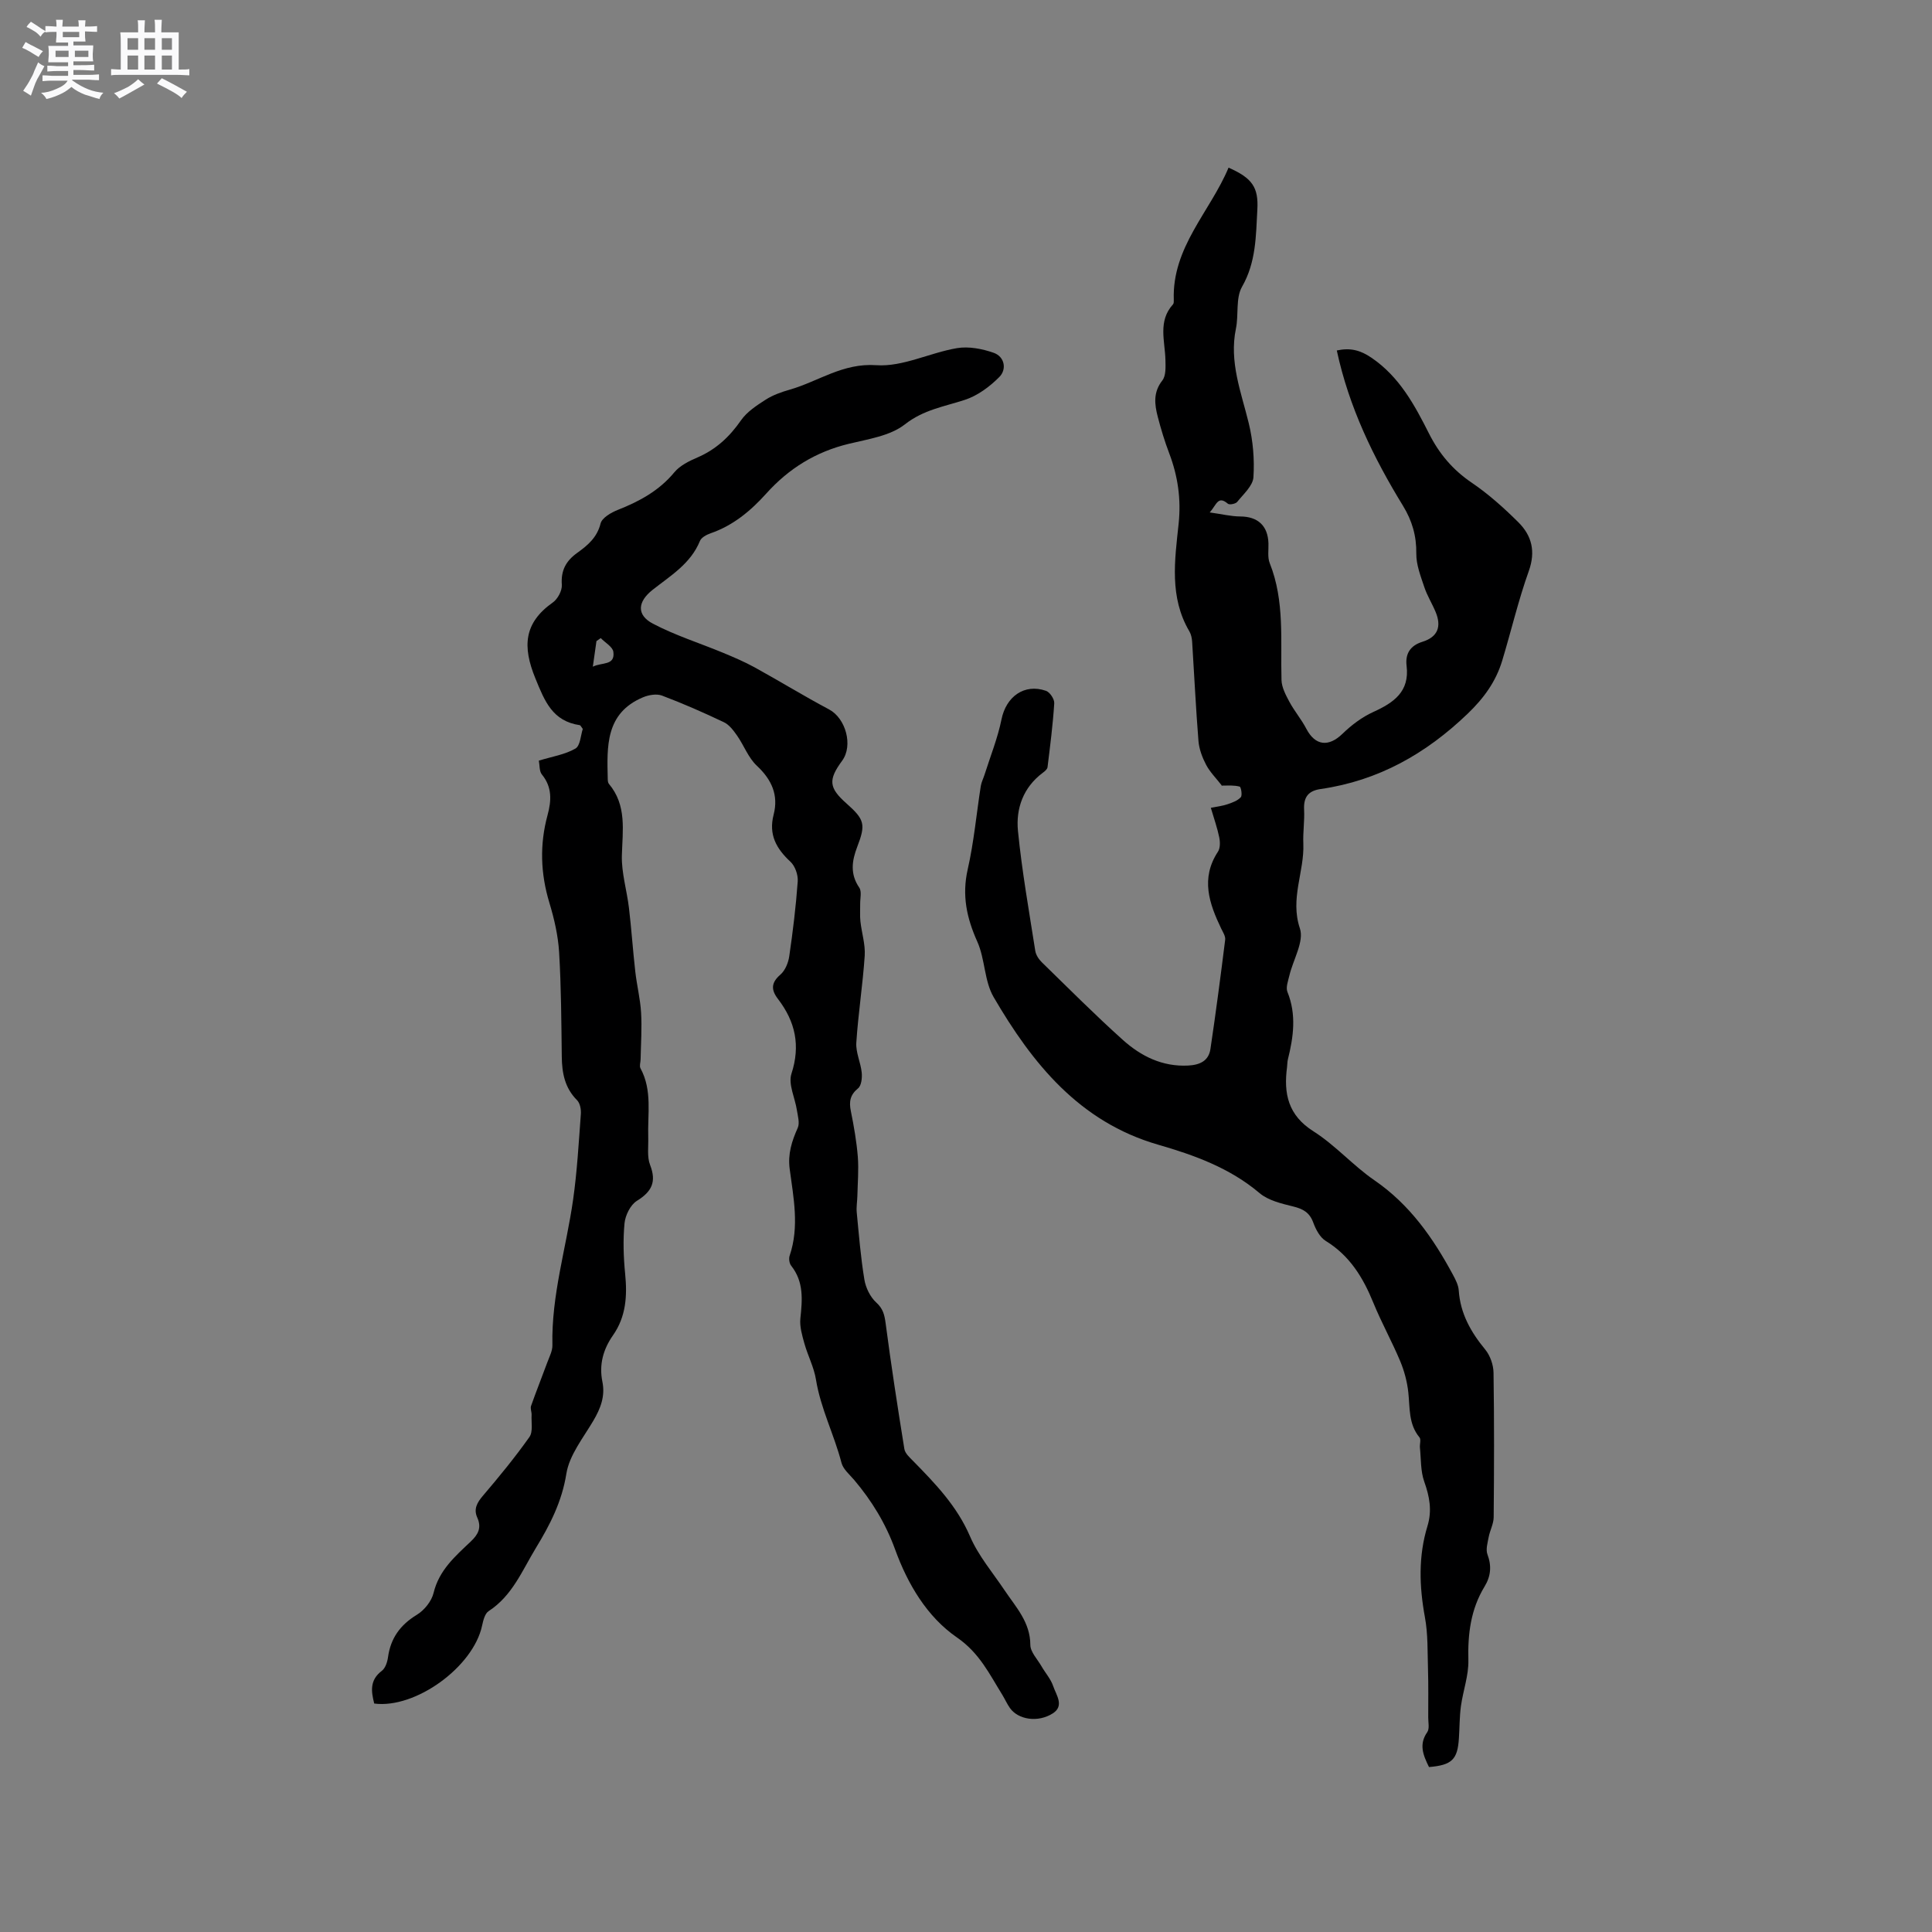 <svg enable-background="new 0 0 400 400" viewBox="0 0 400 400" xmlns="http://www.w3.org/2000/svg"><rect x="0" y="0" width="400" height="400" fill="#808080" stroke="none"/><path d="m6.8 9.5c.6.3 1.3.7 2.1 1.1-.4.4-.7.8-.9 1.2-.7-.4-1.3-.8-1.8-1.1s-1.1-.6-1.6-.8c.2-.4.5-.8.7-1.2.4.2.8.5 1.5.8zm.9 6.9c-.3.6-.5 1.1-.7 1.7s-.4 1.1-.6 1.7c-.6-.4-1.1-.7-1.6-1 .7-1 1.2-1.8 1.5-2.4.3-.5.6-1.1.8-1.7.3-.6.5-1.2.8-1.8.3.3.8.6 1.3.8-.7 1.3-1.2 2.2-1.5 2.7zm.1-11c.4.3 1 .7 1.7 1.1-.5.2-.8.6-1.1 1.1-.5-.6-1-1-1.4-1.2s-.9-.6-1.5-.8c.2-.4.5-.7.9-1.1.5.3.9.6 1.4.9zm10.5 13.1c1 .4 2 .6 3.1.7-.4.4-.7.8-.8 1.3-.9-.2-1.9-.6-3-.9-1-.4-2-.9-2.8-1.6-.5.4-1.1.9-1.9 1.3s-1.9.9-3.3 1.2c-.1-.3-.5-.8-1.1-1.3 1 0 2.1-.3 3.2-.8 1.2-.5 1.9-1 2.3-1.7h-3.2c-.4 0-1 0-2 .1v-1.2c1 0 1.7.1 2 .1h3.3v-1h-2.3c-.2 0-.9 0-2 .1v-1.2c1.2 0 1.9.1 2 .1h2.3v-.8h-4.1c0-.7.1-1.2.1-1.6 0-.5 0-1.1-.1-1.8h4.1v-.7h-2.5c0-.6.1-1.1.1-1.6v-.6h-.5c-.4 0-1 0-1.8.1v-1.3c1.2 0 1.9.1 2.1.1h.2c0-.3 0-.8-.1-1.4h1.4c0 .6-.1 1-.1 1.4h3.4c0-.4 0-.8-.1-1.3h1.5c0 .4-.1.9-.1 1.3.7 0 1.5 0 2.5-.1v1.2c-1 0-1.8-.1-2.5-.1v.6c0 .3 0 .8.1 1.5h-2.5v.8h4.1c0 .7-.1 1.3-.1 1.8s0 1 .1 1.5h-4.1v.8h1.4c.8 0 1.8 0 2.9-.1v1.2c-1 0-1.9-.1-2.8-.1h-1.5v1h3.2c.3 0 1 0 2.1-.1v1.2c-1.1 0-1.8-.1-2.1-.1h-3.4l-.1.1c1.4 1 2.4 1.5 3.4 1.9zm-4.1-6.7v-1.3h-2.7v1.3zm2.2-4.1v-1.1h-3.4v1.1zm1.9 4.1v-1.3h-2.8v1.3z" fill="#fafafb"/><path d="m37 6.7v2.3 5.4c1 0 1.8 0 2.2-.1v1.3c-.6 0-1.5-.1-2.5-.1h-11.9c-.7 0-1.3 0-1.8.1v-1.3c.5 0 1.1.1 2 .1v-5.2c0-1 0-1.8-.1-2.5h3.7c0-1.3 0-2.1-.1-2.5h1.5c0 .4-.1 1.3-.1 2.5h2.2c0-1.2 0-2.1-.1-2.6h1.5c0 .4-.1 1.3-.1 2.6zm-12.3 13.7c-.3-.4-.7-.8-1.1-1.1 1.1-.4 2.1-.9 2.9-1.3.8-.5 1.5-1 2.1-1.6.4.4.9.8 1.3 1.1-2.5 1.4-4.2 2.4-5.2 2.9zm3.9-10.1v-2.4h-2.2v2.4zm0 4.1v-2.9h-2.2v2.9zm3.5-4.1v-2.4h-2.2v2.4zm0 4.1v-2.9h-2.2v2.9zm.4 2.9 1-1.1c.6.3 1.4.7 2.5 1.3s2 1.1 2.7 1.5c-.4.4-.8.8-1.1 1.3-.8-.8-2.5-1.7-5.1-3zm3.1-7v-2.4h-2.1v2.4zm0 4.1v-2.9h-2.1v2.9z" fill="#fafafb"/><g fill="#000001"><path d="m295.86 365.85c-1.23-2.49-2.13-4.71-.36-7.23.5-.72.19-2.03.2-3.07 0-3.34.05-6.68-.05-10.02-.11-3.58.01-7.23-.64-10.72-1.17-6.37-1.37-12.64.53-18.85.99-3.23.43-6.13-.67-9.22-.77-2.18-.65-4.67-.89-7.02-.07-.71.27-1.69-.09-2.12-2.31-2.79-1.96-6.13-2.32-9.38-.24-2.17-.83-4.38-1.67-6.4-1.72-4.1-3.89-8-5.57-12.11-2.12-5.21-4.89-9.75-9.85-12.79-1.21-.74-2.07-2.4-2.59-3.82-.76-2.07-2.11-2.81-4.14-3.31-2.42-.6-5.15-1.23-6.97-2.77-6.18-5.22-13.48-7.85-21.02-10.03-16.29-4.71-26.02-16.8-34.05-30.57-1.94-3.34-1.75-7.85-3.37-11.46-2.19-4.89-3.21-9.57-1.99-14.95 1.29-5.67 1.81-11.5 2.71-17.26.13-.82.54-1.59.79-2.39 1.2-3.8 2.71-7.53 3.5-11.42.95-4.71 4.72-7.48 9.22-5.91.8.28 1.76 1.73 1.7 2.58-.28 4.42-.85 8.83-1.39 13.23-.05.42-.58.86-.99 1.16-4.05 3.03-5.59 7.41-5.13 12.05.82 8.3 2.29 16.55 3.58 24.8.13.85.73 1.77 1.37 2.39 5.54 5.4 11 10.89 16.75 16.05 3.76 3.38 8.19 5.6 13.55 5.32 2.42-.13 4.24-.97 4.6-3.44 1.12-7.52 2.11-15.06 3.05-22.61.09-.72-.46-1.56-.82-2.3-2.5-5.21-4.3-10.4-.68-15.92.49-.74.47-2.03.27-2.98-.4-1.96-1.08-3.86-1.74-6.11 1.23-.25 2.36-.37 3.42-.73 1-.33 2.1-.73 2.78-1.46.35-.38.06-2.12-.23-2.2-1.11-.31-2.35-.21-3.53-.21-.29 0-.59.21-.13.03-1.23-1.58-2.49-2.83-3.28-4.32-.79-1.51-1.45-3.25-1.59-4.93-.55-6.85-.87-13.71-1.31-20.57-.05-.73-.21-1.52-.57-2.14-4.18-7.08-3.03-14.74-2.23-22.26.54-5.12-.15-9.88-1.95-14.62-.94-2.47-1.71-5.01-2.37-7.56-.67-2.58-.97-5.07.95-7.51.77-.99.67-2.81.64-4.25-.09-3.93-1.6-8.02 1.57-11.51.18-.2.17-.61.16-.92-.38-10.93 7.53-18.26 11.34-27.38 4.9 2.16 6.22 4.07 5.96 8.69-.3 5.45-.25 10.87-3.17 15.97-1.35 2.36-.67 5.81-1.27 8.69-1.42 6.88 1.09 13.11 2.66 19.56.88 3.61 1.21 7.49.97 11.19-.12 1.78-2.07 3.49-3.36 5.1-.33.41-1.6.66-1.93.38-2.1-1.79-2.35.28-3.77 1.8 2.51.35 4.43.83 6.35.84 3.61.02 5.71 1.91 5.82 5.58.04 1.37-.22 2.89.27 4.1 3.13 7.85 2.2 16.06 2.43 24.18.04 1.53.89 3.11 1.64 4.52 1.04 1.93 2.49 3.63 3.5 5.57 1.85 3.54 4.62 3.83 7.5 1.03 1.85-1.8 4.04-3.45 6.38-4.51 4.24-1.93 7.53-4.21 6.88-9.55-.31-2.53.79-4.2 3.26-4.97 3.25-1.01 3.99-3.2 2.75-6.18-.73-1.75-1.76-3.38-2.35-5.17-.75-2.25-1.68-4.62-1.65-6.92.05-3.67-.87-6.81-2.76-9.9-6.11-9.97-11.18-20.4-13.7-32.15 2.8-.6 4.86-.07 7.17 1.5 5.81 3.95 8.94 9.8 11.94 15.74 2.11 4.17 4.9 7.47 8.8 10.12 3.48 2.36 6.67 5.22 9.66 8.19 2.79 2.76 3.64 6.03 2.18 10.12-2.17 6.07-3.64 12.39-5.51 18.57-1.31 4.32-3.78 7.73-7.13 10.95-8.66 8.32-18.52 13.89-30.46 15.61-2.57.37-3.55 1.69-3.42 4.27.12 2.32-.26 4.67-.16 6.99.25 5.85-2.8 11.39-.71 17.6.91 2.7-1.4 6.46-2.18 9.76-.26 1.11-.78 2.46-.4 3.39 1.9 4.69 1.25 9.32.09 13.98-.13.51-.1 1.05-.17 1.58-.73 5.49.21 9.98 5.48 13.31 4.53 2.87 8.19 7.09 12.63 10.14 7.32 5.03 12.15 11.96 16.25 19.57.54 1.01 1.12 2.13 1.19 3.24.33 4.78 2.5 8.6 5.48 12.22 1.03 1.25 1.7 3.18 1.72 4.81.15 9.97.12 19.94.03 29.9-.01 1.38-.78 2.74-1.04 4.14-.22 1.18-.63 2.54-.25 3.56.9 2.41.7 4.53-.6 6.66-2.86 4.7-3.49 9.8-3.35 15.24.08 3.15-1.1 6.32-1.54 9.51-.3 2.2-.27 4.44-.42 6.65-.27 4.41-1.44 5.57-6.19 5.97z"/><path d="m77.48 352.7c-.64-2.51-.97-4.85 1.57-6.77.73-.55 1.14-1.81 1.28-2.8.54-3.96 2.53-6.71 5.98-8.81 1.54-.94 3.05-2.81 3.46-4.53 1.13-4.7 4.48-7.59 7.68-10.62 1.57-1.48 2.3-2.89 1.36-4.98-.79-1.76-.04-3.09 1.18-4.52 3.35-3.93 6.64-7.94 9.62-12.15.77-1.09.37-3.03.45-4.58.03-.62-.3-1.32-.11-1.86 1.06-3.01 2.25-5.97 3.35-8.97.43-1.18 1.1-2.42 1.07-3.61-.23-10.3 2.86-20.1 4.29-30.15.83-5.86 1.16-11.8 1.6-17.71.07-.95-.17-2.24-.79-2.86-2.54-2.54-3.12-5.62-3.16-9.02-.09-7.2-.12-14.41-.55-21.59-.21-3.46-1.01-6.94-2.02-10.27-1.83-6.05-2.03-12.04-.38-18.12.81-2.98.99-5.79-1.16-8.42-.57-.69-.45-1.94-.64-2.88 2.77-.85 5.42-1.25 7.58-2.5 1.01-.59 1.09-2.79 1.52-4.06-.36-.47-.47-.76-.62-.78-5.64-.84-7.24-4.89-9.2-9.7-2.7-6.6-2.38-11.47 3.61-15.7 1.02-.72 1.95-2.46 1.87-3.65-.21-2.99.84-4.95 3.22-6.65 2.11-1.51 4.08-3.15 4.8-6.05.29-1.18 2.18-2.27 3.57-2.82 4.48-1.77 8.55-3.97 11.71-7.79 1.15-1.39 3.04-2.32 4.76-3.06 3.85-1.65 6.66-4.28 9.04-7.7 1.23-1.77 3.26-3.09 5.13-4.29 1.49-.95 3.25-1.57 4.97-2.06 5.93-1.7 10.96-5.55 17.93-5.06 5.44.38 11.05-2.58 16.68-3.53 2.43-.41 5.22.13 7.59.96 2.29.8 2.75 3.42 1.2 4.99-1.99 2.02-4.54 3.91-7.2 4.77-4.27 1.39-8.51 2.03-12.37 5.06-3.05 2.39-7.6 3.05-11.59 4.02-6.85 1.65-12.45 5.11-17.12 10.31-3.21 3.57-6.85 6.61-11.51 8.22-.84.29-1.93.87-2.22 1.6-1.93 4.72-6.09 7.18-9.81 10.12-3.1 2.45-3.35 5.19.07 6.99 4.62 2.43 9.68 4.02 14.53 6.03 2.22.92 4.44 1.87 6.54 3.02 5.17 2.85 10.22 5.95 15.43 8.72 3.42 1.82 5.01 7.46 2.68 10.62-2.91 3.96-2.75 5.6.91 8.84 3.75 3.33 4.01 4.32 2.22 8.98-1.11 2.88-1.51 5.63.42 8.44.55.8.17 2.25.19 3.4.02 1.2-.08 2.41.05 3.6.26 2.37 1.04 4.75.89 7.09-.4 6.02-1.35 12.01-1.74 18.03-.13 2.02.91 4.1 1.12 6.18.11 1.08-.06 2.69-.76 3.26-1.66 1.36-1.89 2.77-1.49 4.72.63 3.11 1.18 6.26 1.44 9.42.21 2.69-.03 5.42-.09 8.13-.03 1.15-.24 2.3-.13 3.43.45 4.64.82 9.3 1.58 13.89.28 1.7 1.21 3.61 2.45 4.74 1.42 1.29 1.71 2.54 1.95 4.31 1.14 8.7 2.48 17.37 3.88 26.03.15.91 1.1 1.76 1.83 2.5 4.59 4.68 9.07 9.33 11.76 15.58 1.73 4.03 4.71 7.52 7.19 11.22 2.34 3.48 5.28 6.56 5.3 11.26.01 1.48 1.48 2.97 2.32 4.44.79 1.37 1.92 2.63 2.41 4.09.61 1.82 2.37 4.08-.07 5.64-3.09 1.98-7.17 1.3-8.87-1.08-.61-.86-1.04-1.85-1.59-2.75-2.67-4.3-4.73-8.67-9.39-11.88-6.2-4.27-10.21-11.06-12.81-18.23-1.96-5.39-4.83-10.07-8.47-14.38-.96-1.13-2.29-2.23-2.63-3.55-1.51-5.82-4.31-11.22-5.28-17.22-.41-2.56-1.69-4.96-2.4-7.49-.47-1.69-1.01-3.51-.83-5.2.41-3.86.73-7.57-1.9-10.89-.39-.49-.53-1.48-.32-2.09 2.03-5.98.8-11.97.01-17.92-.42-3.13.43-5.78 1.66-8.53.45-1 .02-2.44-.17-3.66-.38-2.54-1.83-5.38-1.13-7.55 1.91-5.87.79-10.81-2.78-15.47-1.47-1.91-1.45-3.38.51-5.07.98-.86 1.63-2.46 1.82-3.81.75-5.14 1.38-10.3 1.75-15.47.1-1.34-.54-3.18-1.5-4.07-2.93-2.72-4.56-5.6-3.49-9.75 1.05-4.05-.39-7.25-3.47-10.13-1.77-1.65-2.67-4.2-4.1-6.25-.74-1.05-1.62-2.24-2.72-2.76-4.2-2-8.48-3.88-12.83-5.52-1.12-.42-2.77-.13-3.95.37-7.81 3.3-7.43 10.22-7.27 16.99.01.31.05.69.23.91 3.75 4.46 2.83 9.64 2.69 14.86-.09 3.6 1.04 7.22 1.47 10.85.52 4.38.81 8.79 1.31 13.17.32 2.84 1.03 5.64 1.2 8.49.19 3.21-.04 6.45-.1 9.67-.01.62-.28 1.38-.03 1.85 2.49 4.58 1.45 9.52 1.61 14.34.06 1.9-.27 3.99.38 5.67 1.37 3.52.36 5.53-2.74 7.45-1.33.83-2.39 2.99-2.55 4.64-.33 3.45-.21 7 .13 10.46.45 4.56.2 8.86-2.53 12.75-2.02 2.89-2.9 6.07-2.18 9.6.61 2.99-.38 5.53-1.89 8.09-2.09 3.54-4.95 7.09-5.57 10.94-.92 5.79-3.39 10.59-6.31 15.38-2.84 4.67-4.88 9.9-9.79 13.08-.78.51-1.12 1.94-1.35 3.01-1.83 8.55-13.8 17.24-22.33 16.12zm46.9-220.59c-.3.21-.59.42-.89.62-.23 1.62-.46 3.24-.75 5.3 1.9-.96 4.63-.17 4.25-3.06-.13-1.05-1.7-1.91-2.61-2.86z"/></g></svg>
